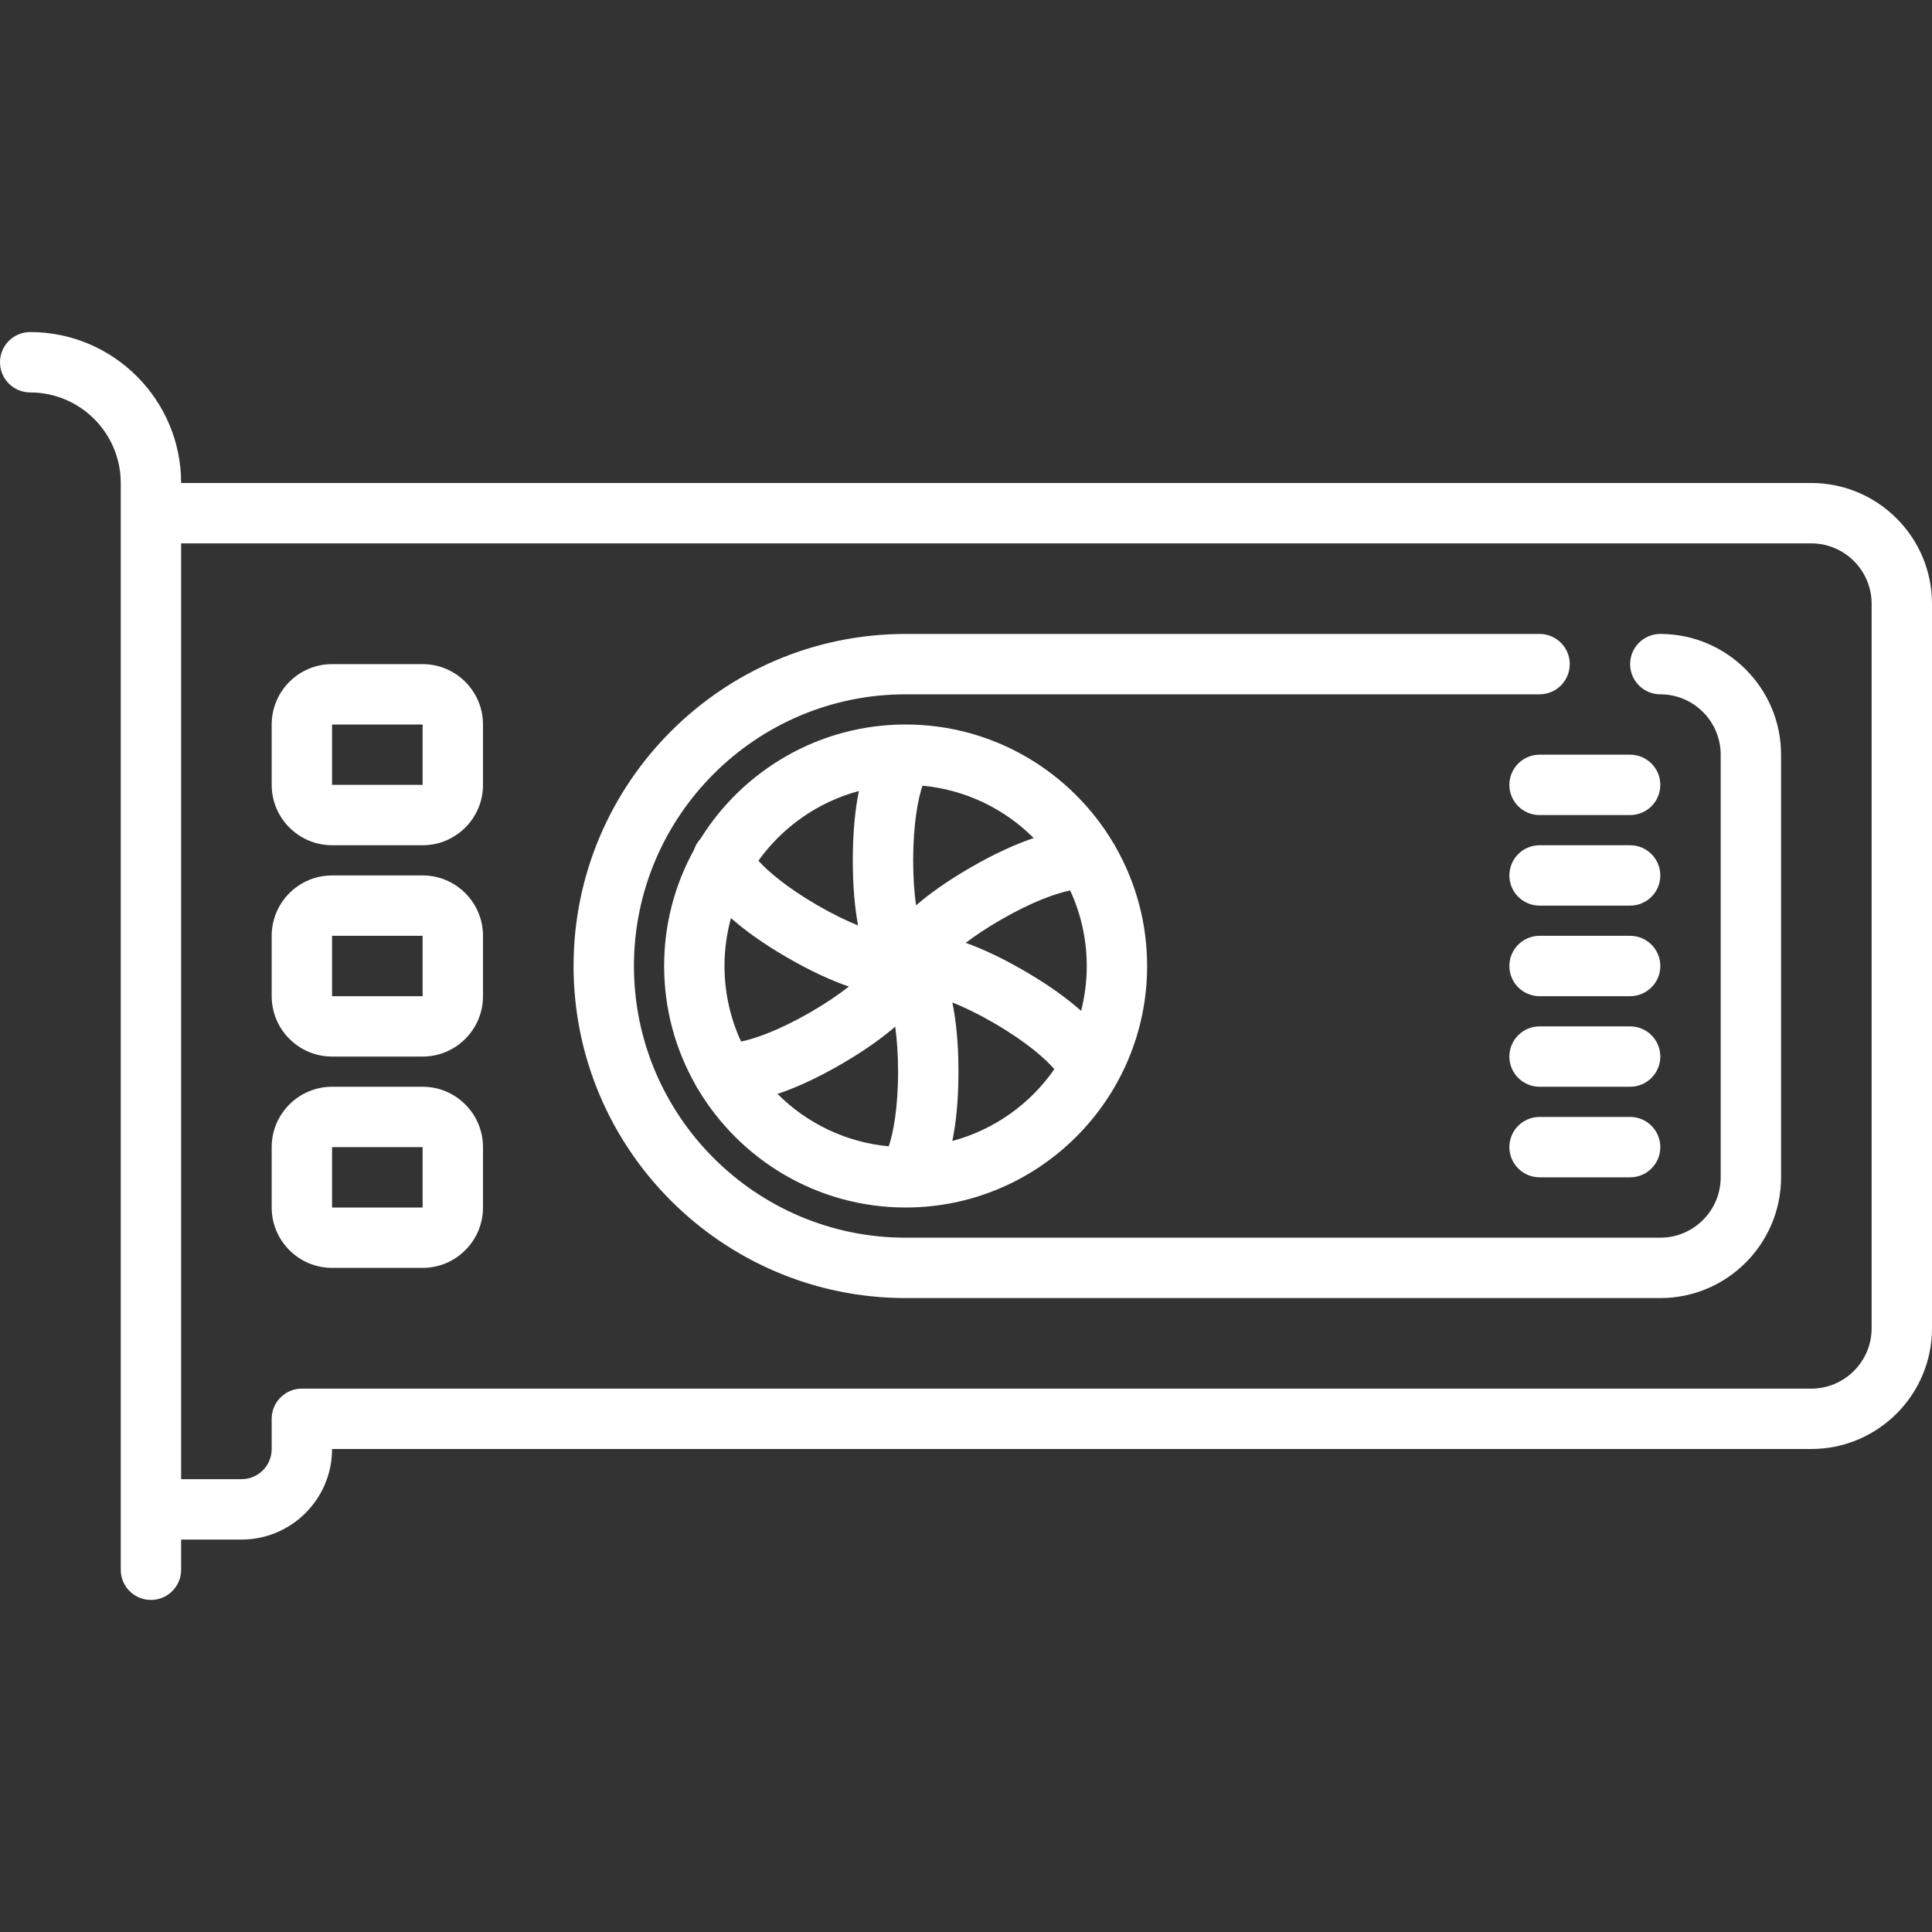 <?xml version="1.0" encoding="iso-8859-1"?>
<!-- Uploaded to: SVG Repo, www.svgrepo.com, Generator: SVG Repo Mixer Tools -->
<!DOCTYPE svg PUBLIC "-//W3C//DTD SVG 1.1//EN" "http://www.w3.org/Graphics/SVG/1.1/DTD/svg11.dtd">
<svg fill="#FFFFFF" height="800px" width="800px" version="1.1" id="Capa_1" xmlns="http://www.w3.org/2000/svg" xmlns:xlink="http://www.w3.org/1999/xlink" 
	 viewBox="0 0 512 512" xml:space="preserve">
<rect x="0" y="0" width="512" height="512" fill="#333333" stroke="none"/>
<g>
	<path d="M480.003,128H48c0-22.056-17.944-40-40-40c-4.418,0-8,3.582-8,8s3.582,8,8,8c13.234,0,24,10.766,24,24v288
		c0,4.418,3.582,8,8,8s8-3.582,8-8v-8h16.01C77.238,408,88,397.238,88,384.01V384h392.003C497.646,384,512,369.646,512,352.003
		V159.997C512,142.354,497.646,128,480.003,128z M496,352.003c0,8.821-7.176,15.997-15.997,15.997H80c-4.418,0-8,3.582-8,8v8.01
		c0,4.406-3.584,7.99-7.99,7.99H48V144h432.003c8.821,0,15.997,7.176,15.997,15.997V352.003z"/>
	<path d="M240,192c-22.922,0-43.057,12.12-54.363,30.28c-0.784,0.849-1.379,1.856-1.737,2.954c-5.03,9.136-7.9,19.621-7.9,30.766
		c0,11.406,3.013,22.115,8.264,31.399c0.187,0.398,0.407,0.778,0.656,1.14C196.078,307.354,216.586,320,240,320
		c35.29,0,64-28.71,64-64c0-11.406-3.013-22.115-8.264-31.399c-0.187-0.398-0.407-0.778-0.656-1.14
		C283.922,204.646,263.414,192,240,192z M192,256c0-4.395,0.605-8.648,1.717-12.695c3.596,3.178,8.453,6.73,15.035,10.53
		c6.376,3.681,11.742,6.078,16.208,7.612c-2.622,2.061-5.987,4.385-10.208,6.821c-8.449,4.878-14.816,7.039-18.36,7.752
		C193.58,269.922,192,263.144,192,256z M288,256c0,4.103-0.52,8.087-1.493,11.891c-3.617-3.227-8.542-6.848-15.259-10.726
		c-5.96-3.441-11.036-5.758-15.321-7.298c2.483-1.885,5.564-3.966,9.321-6.135c8.447-4.876,14.816-7.039,18.36-7.752
		C286.42,242.078,288,248.856,288,256z M273.948,222.099c-4.562,1.524-10.087,3.96-16.699,7.777
		c-6.252,3.61-10.952,6.997-14.49,10.051C242.31,236.682,242,232.717,242,228c0-9.763,1.314-16.361,2.469-19.785
		C255.934,209.279,266.244,214.384,273.948,222.099z M227.619,209.627C226.655,214.344,226,220.354,226,228
		c0,7.056,0.557,12.721,1.401,17.26c-3.022-1.232-6.59-2.938-10.65-5.282c-8.302-4.793-13.33-9.159-15.769-11.883
		C207.376,219.18,216.739,212.535,227.619,209.627z M206.049,289.898c4.564-1.524,10.086-3.954,16.702-7.774
		c6.252-3.61,10.952-6.997,14.49-10.051C237.69,275.318,238,279.283,238,284c0,9.763-1.314,16.361-2.469,19.785
		C224.065,302.721,213.753,297.615,206.049,289.898z M252.381,302.373C253.345,297.656,254,291.646,254,284
		c0-7.633-0.653-13.635-1.614-18.347c3.066,1.237,6.708,2.97,10.863,5.368c8.764,5.06,13.892,9.652,16.163,12.33
		C273.012,292.546,263.486,299.405,252.381,302.373z"/>
	<path d="M440,168c-4.418,0-8,3.582-8,8s3.582,8,8,8c8.822,0,16,7.178,16,16v112c0,8.822-7.178,16-16,16H240
		c-39.701,0-72-32.299-72-72s32.299-72,72-72h168c4.418,0,8-3.582,8-8s-3.582-8-8-8H240c-48.523,0-88,39.477-88,88s39.477,88,88,88
		h200c17.645,0,32-14.355,32-32V200C472,182.355,457.645,168,440,168z"/>
	<path d="M112,232H88c-8.822,0-16,7.178-16,16v16c0,8.822,7.178,16,16,16h24c8.822,0,16-7.178,16-16v-16
		C128,239.178,120.822,232,112,232z M88,264v-16h24l0.001,16H88z"/>
	<path d="M112,176H88c-8.822,0-16,7.178-16,16v16c0,8.822,7.178,16,16,16h24c8.822,0,16-7.178,16-16v-16
		C128,183.178,120.822,176,112,176z M88,208v-16h24l0.001,16H88z"/>
	<path d="M112,288H88c-8.822,0-16,7.178-16,16v16c0,8.822,7.178,16,16,16h24c8.822,0,16-7.178,16-16v-16
		C128,295.178,120.822,288,112,288z M88,320v-16h24l0.001,16H88z"/>
	<path d="M432,200h-24c-4.418,0-8,3.582-8,8s3.582,8,8,8h24c4.418,0,8-3.582,8-8S436.418,200,432,200z"/>
	<path d="M432,296h-24c-4.418,0-8,3.582-8,8s3.582,8,8,8h24c4.418,0,8-3.582,8-8S436.418,296,432,296z"/>
	<path d="M432,224h-24c-4.418,0-8,3.582-8,8s3.582,8,8,8h24c4.418,0,8-3.582,8-8S436.418,224,432,224z"/>
	<path d="M432,248h-24c-4.418,0-8,3.582-8,8s3.582,8,8,8h24c4.418,0,8-3.582,8-8S436.418,248,432,248z"/>
	<path d="M432,272h-24c-4.418,0-8,3.582-8,8s3.582,8,8,8h24c4.418,0,8-3.582,8-8S436.418,272,432,272z"/>
</g>
</svg>